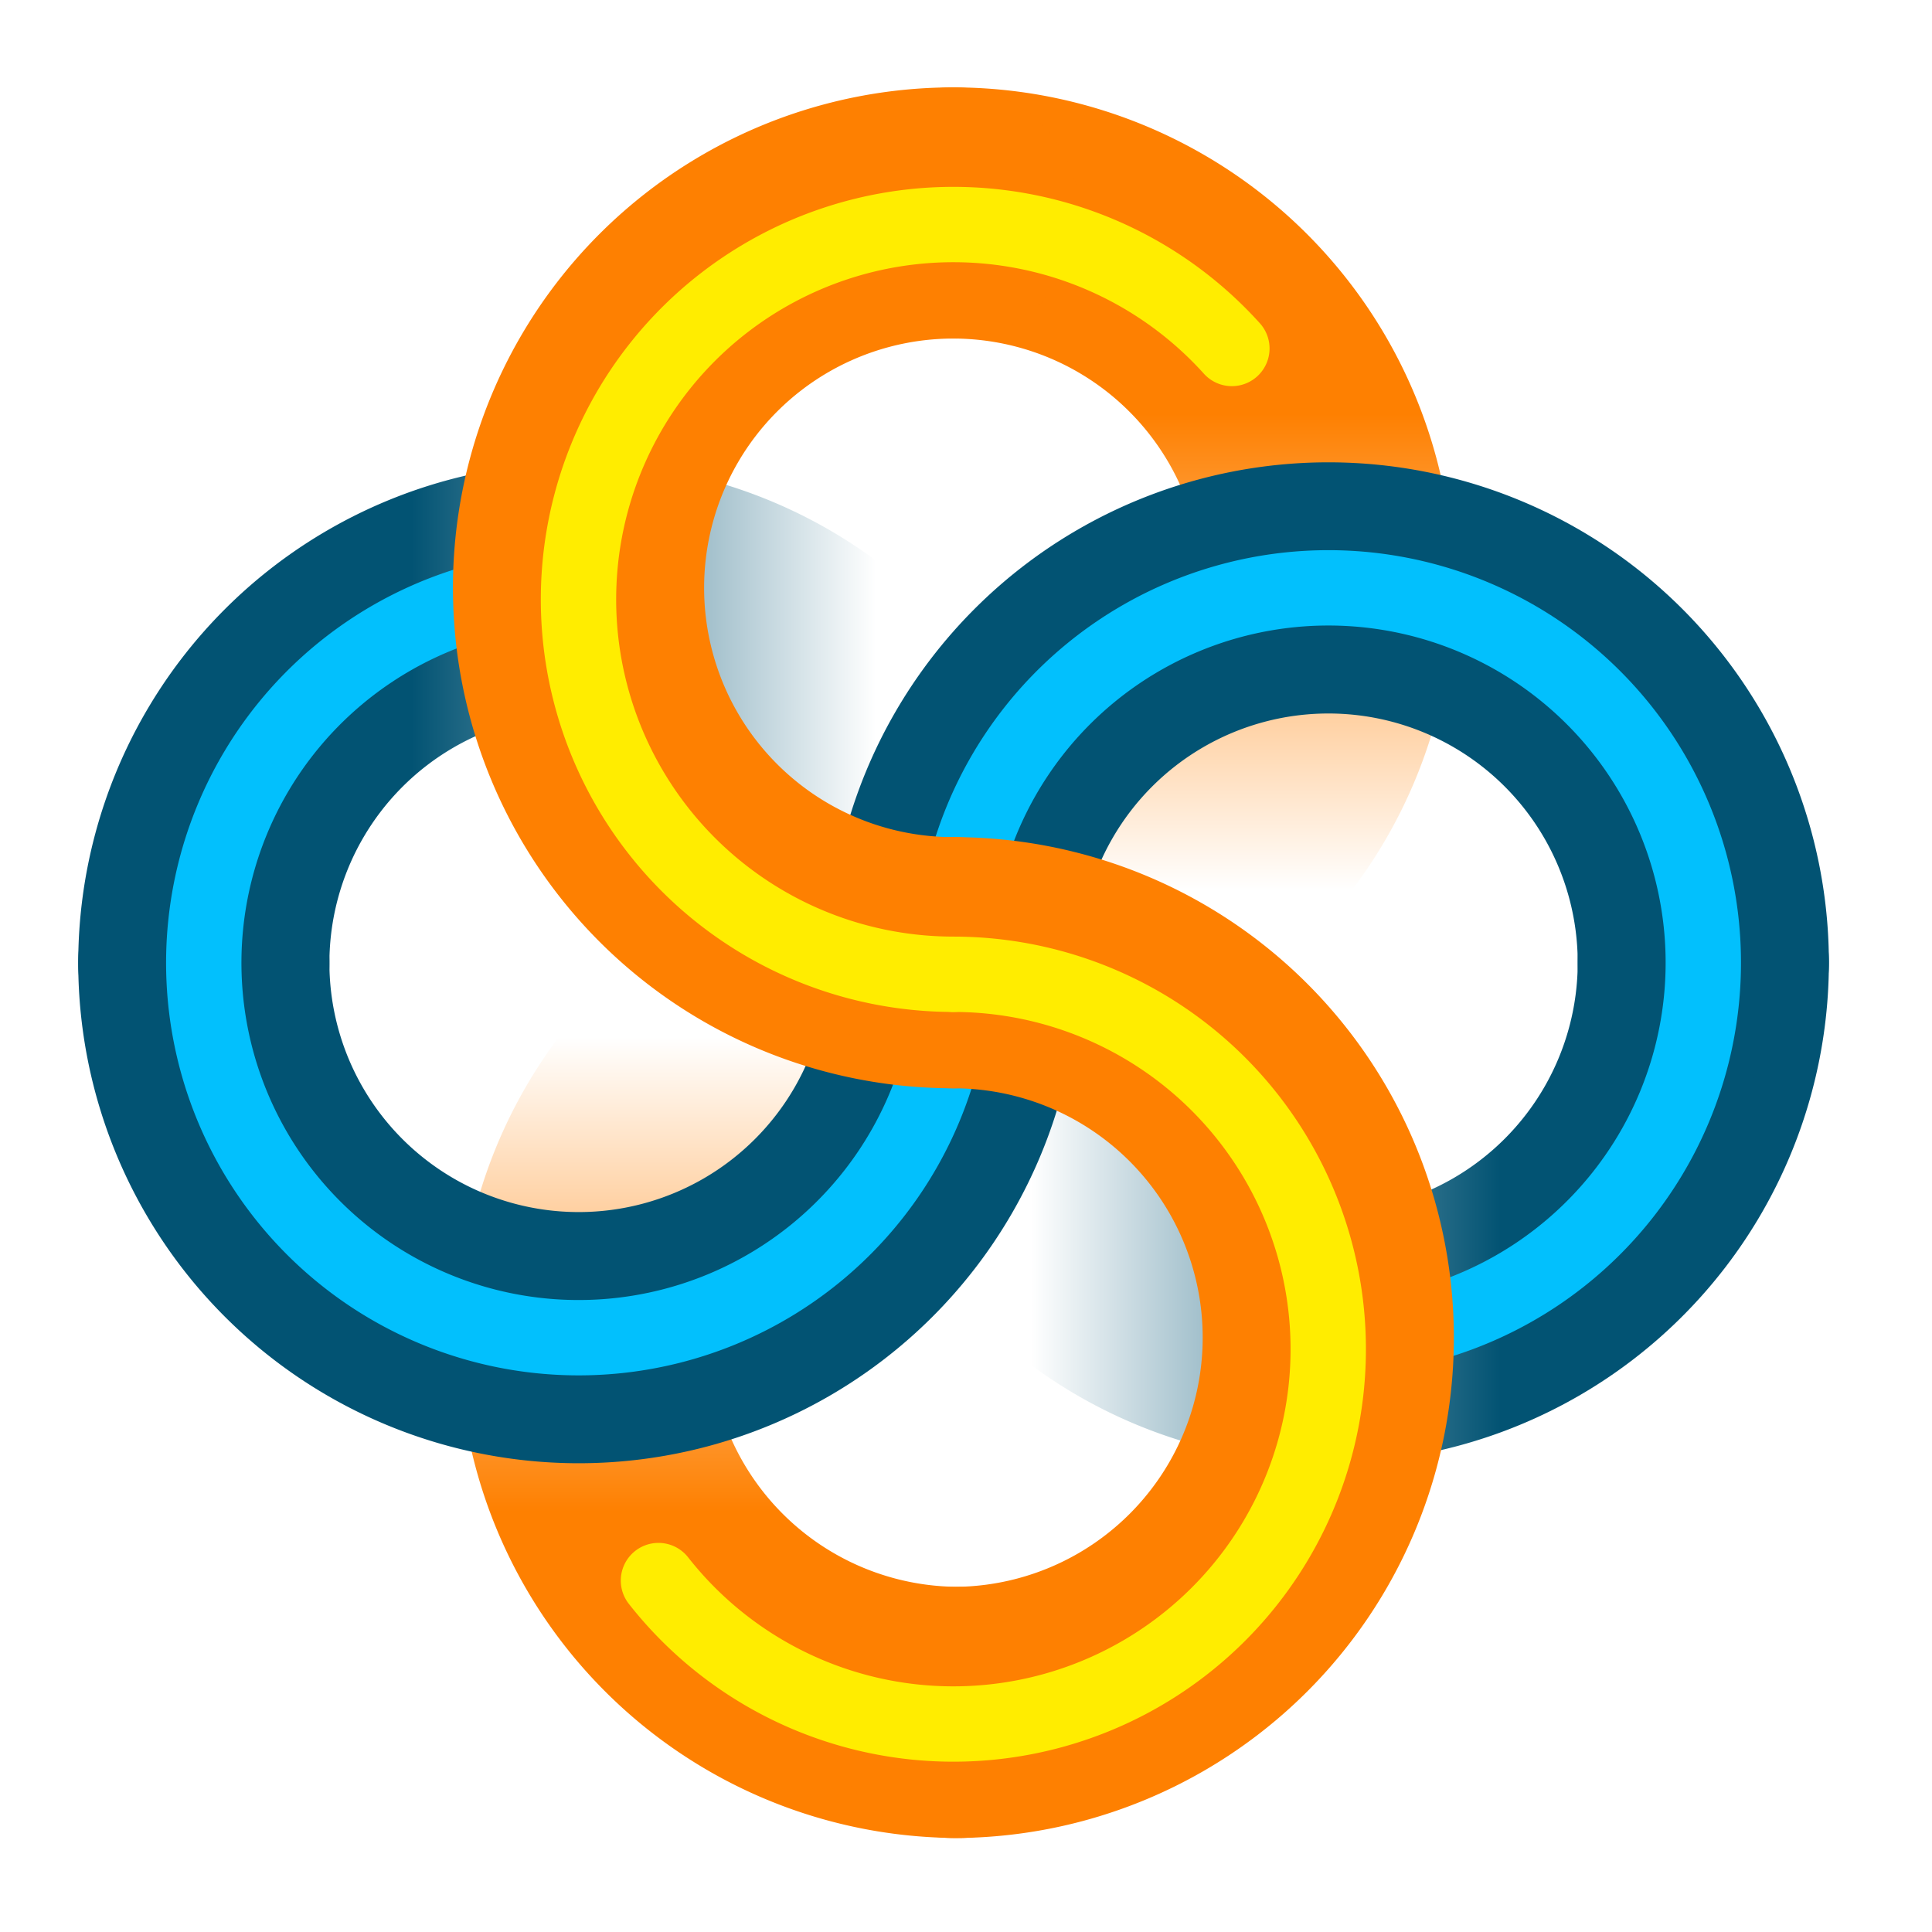 <?xml version="1.0" encoding="UTF-8" standalone="no"?>
<!-- Created with Inkscape (http://www.inkscape.org/) -->

<svg
   width="60mm"
   height="60mm"
   viewBox="0 0 60 60"
   version="1.1"
   id="svg1"
   xml:space="preserve"
   xmlns:xlink="http://www.w3.org/1999/xlink"
   xmlns="http://www.w3.org/2000/svg"
   xmlns:svg="http://www.w3.org/2000/svg"><defs
     id="defs1"><linearGradient
       id="linearGradient42"><stop
         style="stop-color:#fe8001;stop-opacity:1;"
         offset="0.326"
         id="stop41" /><stop
         style="stop-color:#ffffff;stop-opacity:1;"
         offset="0.8"
         id="stop42" /></linearGradient><linearGradient
       id="linearGradient40"><stop
         style="stop-color:#fe8001;stop-opacity:1;"
         offset="0.326"
         id="stop39" /><stop
         style="stop-color:#ffffff;stop-opacity:1;"
         offset="0.802"
         id="stop40" /></linearGradient><linearGradient
       id="linearGradient31"><stop
         style="stop-color:#025373;stop-opacity:1;"
         offset="0.328"
         id="stop30" /><stop
         style="stop-color:#ffffff;stop-opacity:1;"
         offset="0.797"
         id="stop31" /></linearGradient><linearGradient
       id="linearGradient29"><stop
         style="stop-color:#025373;stop-opacity:1;"
         offset="0.333"
         id="stop28" /><stop
         style="stop-color:#ffffff;stop-opacity:1;"
         offset="0.797"
         id="stop29" /></linearGradient><filter
       style="color-interpolation-filters:sRGB"
       id="filter21-7-8-7"
       x="-0.251"
       y="-0.251"
       width="1.502"
       height="1.502"><feGaussianBlur
         stdDeviation="0.314"
         id="feGaussianBlur21-6-8-6" /></filter><filter
       style="color-interpolation-filters:sRGB"
       id="filter2-5-6-5-9-3-5-5-1-4-9-9-6-3-4-4"
       x="-0.225"
       y="-0.225"
       width="1.45"
       height="1.45"><feGaussianBlur
         stdDeviation="4.341"
         id="feGaussianBlur2-3-1-5-1-6-9-7-2-7-2-7-8-9-1-6" /></filter><filter
       style="color-interpolation-filters:sRGB"
       id="filter1-9-2-4-77-5-8-4-7-6-0-3-9-0-8-9"
       x="-0.225"
       y="-0.225"
       width="1.45"
       height="1.45"><feGaussianBlur
         stdDeviation="4.341"
         id="feGaussianBlur1-4-9-7-1-6-4-1-0-5-6-6-2-8-5-2" /></filter><filter
       style="color-interpolation-filters:sRGB"
       id="filter2-5-6-5-7-3-8-8-9-8-1-6-8-9-2"
       x="-0.225"
       y="-0.258"
       width="1.449"
       height="1.516"><feGaussianBlur
         stdDeviation="4.341"
         id="feGaussianBlur2-3-1-5-2-9-1-5-3-4-2-6-5-7-4" /></filter><filter
       style="color-interpolation-filters:sRGB"
       id="filter1-9-2-4-7-4-0-9-6-4-9-4-0-5-7"
       x="-0.225"
       y="-0.252"
       width="1.45"
       height="1.503"><feGaussianBlur
         stdDeviation="4.341"
         id="feGaussianBlur1-4-9-7-2-8-3-7-0-7-3-9-9-3-7" /></filter><linearGradient
       xlink:href="#linearGradient40"
       id="linearGradient84"
       gradientUnits="userSpaceOnUse"
       gradientTransform="translate(936.17,1080.136)"
       x1="-1116.768"
       y1="-0.479"
       x2="-1037.068"
       y2="-0.479" /><linearGradient
       xlink:href="#linearGradient42"
       id="linearGradient85"
       gradientUnits="userSpaceOnUse"
       gradientTransform="translate(1157.97,-1049.808)"
       x1="-1116.768"
       y1="-0.479"
       x2="-1037.068"
       y2="-0.479" /><linearGradient
       xlink:href="#linearGradient31"
       id="linearGradient86"
       gradientUnits="userSpaceOnUse"
       gradientTransform="translate(-1030.818,-1302.067)"
       x1="-103.658"
       y1="1206.073"
       x2="-23.958"
       y2="1206.073" /><linearGradient
       xlink:href="#linearGradient29"
       id="linearGradient87"
       gradientUnits="userSpaceOnUse"
       gradientTransform="translate(1098.734,-1080.287)"
       x1="-103.658"
       y1="1206.073"
       x2="-23.958"
       y2="1206.073" /></defs><g
     id="layer1"
     transform="translate(-1474.176,-101.538)"><g
       id="g83-4"
       transform="matrix(4.815,0,0,4.815,-4434.578,-988.539)"><circle
         style="mix-blend-mode:normal;fill:#ffffff;stroke-width:1.828;stroke-miterlimit:4.1;-inkscape-stroke:none;filter:url(#filter21-7-8-7)"
         id="path21-1-1-8"
         cx="1003.824"
         cy="90.277"
         r="1.5"
         transform="matrix(3.411,0,0,3.411,-2191.138,-75.376)" /><g
         id="g9-0-1-8-1"
         transform="matrix(0.081,0,0,0.081,1147.059,241.584)"><path
           style="fill:none;fill-opacity:1;stroke:url(#linearGradient84);stroke-width:20;stroke-linecap:round;stroke-linejoin:round;stroke-miterlimit:0;stroke-dasharray:none;stroke-dashoffset:2526.08;stroke-opacity:1"
           id="path1-9-4-6-5-6-5-5-8-4-4-8-0-9-4-3-8-9-4-9-4-5-9-2"
           d="m -110.899,1064.735 a 29.85,29.85 0 0 1 -14.925,25.851 29.85,29.85 0 0 1 -29.85,0 29.85,29.85 0 0 1 -14.925,-25.851"
           transform="matrix(0,1,1,0,0,0)" /><path
           style="fill:none;fill-opacity:1;stroke:url(#linearGradient85);stroke-width:20;stroke-linecap:round;stroke-linejoin:round;stroke-miterlimit:0;stroke-dasharray:none;stroke-dashoffset:2526.08;stroke-opacity:1"
           id="path1-9-4-6-5-6-5-5-8-4-4-8-0-9-4-3-8-0-2-7-4-8-9-6-8"
           d="m 110.902,-1065.208 a 29.85,29.85 0 0 1 -14.925,25.851 29.85,29.85 0 0 1 -29.85,0 29.85,29.85 0 0 1 -14.925,-25.851"
           transform="matrix(0,-1,-1,0,0,0)" /><path
           style="fill:none;fill-opacity:1;stroke:url(#linearGradient86);stroke-width:20;stroke-linecap:round;stroke-linejoin:round;stroke-miterlimit:0;stroke-dasharray:none;stroke-dashoffset:2526.08;stroke-opacity:1"
           id="path1-9-4-6-5-6-5-5-8-4-4-8-08-7-1-5-2-4-7-7-8-4-9"
           d="m -1064.776,-110.917 a 29.85,29.85 0 0 1 -14.925,25.851 29.85,29.85 0 0 1 -29.85,0 29.85,29.85 0 0 1 -14.925,-25.851"
           transform="scale(-1,1)" /><path
           style="fill:none;fill-opacity:1;stroke:url(#linearGradient87);stroke-width:20;stroke-linecap:round;stroke-linejoin:round;stroke-miterlimit:0;stroke-dasharray:none;stroke-dashoffset:2526.08;stroke-opacity:1"
           id="path1-9-4-6-5-6-5-5-8-4-4-8-08-7-1-5-9-3-4-8-1-4-3-3"
           d="m 1064.776,110.865 a 29.85,29.85 0 0 1 -14.925,25.851 29.85,29.85 0 0 1 -29.85,0 29.85,29.85 0 0 1 -14.925,-25.851"
           transform="scale(1,-1)" /><path
           style="fill:none;fill-opacity:1;stroke:#025373;stroke-width:20;stroke-linecap:round;stroke-linejoin:round;stroke-miterlimit:0;stroke-dasharray:none;stroke-dashoffset:2526.08;stroke-opacity:1"
           id="path1-9-4-6-5-6-5-5-7-8-6-8-7-3-4-7-8-3-6"
           d="m 1124.476,110.893 a 29.85,29.85 0 0 1 -14.925,25.851 29.85,29.85 0 0 1 -29.85,0 29.85,29.85 0 0 1 -14.925,-25.851"
           transform="scale(1,-1)" /><path
           style="fill:none;fill-opacity:1;stroke:#025373;stroke-width:20;stroke-linecap:round;stroke-linejoin:miter;stroke-miterlimit:0;stroke-dasharray:none;stroke-dashoffset:2526.08;stroke-opacity:1"
           id="path1-5-1-5-8-0-0-4-3-4-5-3-9-5-0-5-2-1-3-8"
           d="m 1064.776,-110.893 a 29.85,29.85 0 0 1 -14.925,25.851 29.85,29.85 0 0 1 -29.85,-10e-7 29.85,29.85 0 0 1 -14.925,-25.851" /><g
           id="g12-1-94-30-9-0-1-6-9-7-2-0-7-0-8-0"
           transform="rotate(-150,581.534,168.2)"><path
             style="fill:none;fill-opacity:1;stroke:#02c0fd;stroke-width:6;stroke-linecap:round;stroke-linejoin:round;stroke-miterlimit:0;stroke-dasharray:none;stroke-dashoffset:2526.08;stroke-opacity:1;filter:url(#filter2-5-6-5-9-3-5-5-1-4-9-9-6-3-4-4)"
             id="path1-9-4-6-5-6-8-5-7-7-7-9-7-4-2-8-6-3-2-3-6-2"
             d="m 20.197,-475.13 a 29.85,29.85 0 0 1 27.578,18.427 29.85,29.85 0 0 1 -6.471,32.53 29.85,29.85 0 0 1 -32.53,6.471 29.85,29.85 0 0 1 -18.427,-27.578"
             transform="matrix(0.866,-0.5,-0.5,-0.866,88.303,261.077)" /><path
             style="fill:none;fill-opacity:1;stroke:#02c0fd;stroke-width:6;stroke-linecap:round;stroke-linejoin:miter;stroke-miterlimit:0;stroke-dasharray:none;stroke-dashoffset:2526.08;stroke-opacity:1;filter:url(#filter1-9-2-4-77-5-8-4-7-6-0-3-9-0-8-9)"
             id="path1-5-1-5-8-0-0-9-5-8-8-7-6-5-3-2-6-6-6-2-0-0-1"
             d="m -9.653,445.28 a 29.85,29.85 0 0 1 -18.427,27.578 29.85,29.85 0 0 1 -32.53,-6.471 29.85,29.85 0 0 1 -6.471,-32.53 29.85,29.85 0 0 1 27.578,-18.427"
             transform="rotate(-30,531.328,-34.236)" /></g><path
           style="fill:none;fill-opacity:1;stroke:#fe8001;stroke-width:20;stroke-linecap:round;stroke-linejoin:round;stroke-miterlimit:0;stroke-dasharray:none;stroke-dashoffset:2526.08;stroke-opacity:1"
           id="path1-9-4-6-5-6-5-5-7-6-3-9-3-8-8-1-6-4-4-0"
           d="m 170.599,-1064.763 a 29.85,29.85 0 0 1 -14.925,25.851 29.85,29.85 0 0 1 -29.85,0 29.85,29.85 0 0 1 -14.925,-25.851"
           transform="matrix(0,-1,-1,0,0,0)" /><path
           style="fill:none;fill-opacity:1;stroke:#fe8001;stroke-width:20;stroke-linecap:round;stroke-linejoin:miter;stroke-miterlimit:0;stroke-dasharray:none;stroke-dashoffset:2526.08;stroke-opacity:1"
           id="path1-5-1-5-8-0-0-4-3-4-1-8-6-3-9-8-0-1-4-8-5"
           d="m 110.899,1064.763 a 29.85,29.85 0 0 1 -14.925,25.851 29.85,29.85 0 0 1 -29.85,0 29.85,29.85 0 0 1 -14.925,-25.851"
           transform="rotate(-90)" /><path
           style="fill:none;fill-opacity:1;stroke:#ffed00;stroke-width:6;stroke-linecap:round;stroke-linejoin:round;stroke-miterlimit:0;stroke-dasharray:none;stroke-dashoffset:2526.08;stroke-opacity:1;filter:url(#filter2-5-6-5-7-3-8-8-9-8-1-6-8-9-2)"
           id="path1-9-4-6-5-6-8-5-7-7-9-5-2-8-7-3-6-0-4-8-1"
           d="m 40.179,-467.455 a 29.85,29.85 0 0 1 6.371,36.196 29.85,29.85 0 0 1 -33.577,14.943 29.85,29.85 0 0 1 -22.625,-28.962"
           transform="matrix(0,-1,-1,0,619.482,-119.63)" /><path
           style="fill:none;fill-opacity:1;stroke:#ffed00;stroke-width:6;stroke-linecap:round;stroke-linejoin:miter;stroke-miterlimit:0;stroke-dasharray:none;stroke-dashoffset:2526.08;stroke-opacity:1;filter:url(#filter1-9-2-4-7-4-0-9-6-4-9-4-0-5-7)"
           id="path1-5-1-5-8-0-0-9-5-8-8-4-6-1-6-3-6-3-6-4-8-1"
           d="M -9.653,445.28 A 29.85,29.85 0 0 1 -32.937,474.398 29.85,29.85 0 0 1 -66.464,458.09 29.85,29.85 0 0 1 -57.93,421.796"
           transform="rotate(-90,249.926,-369.556)" /></g></g></g></svg>
